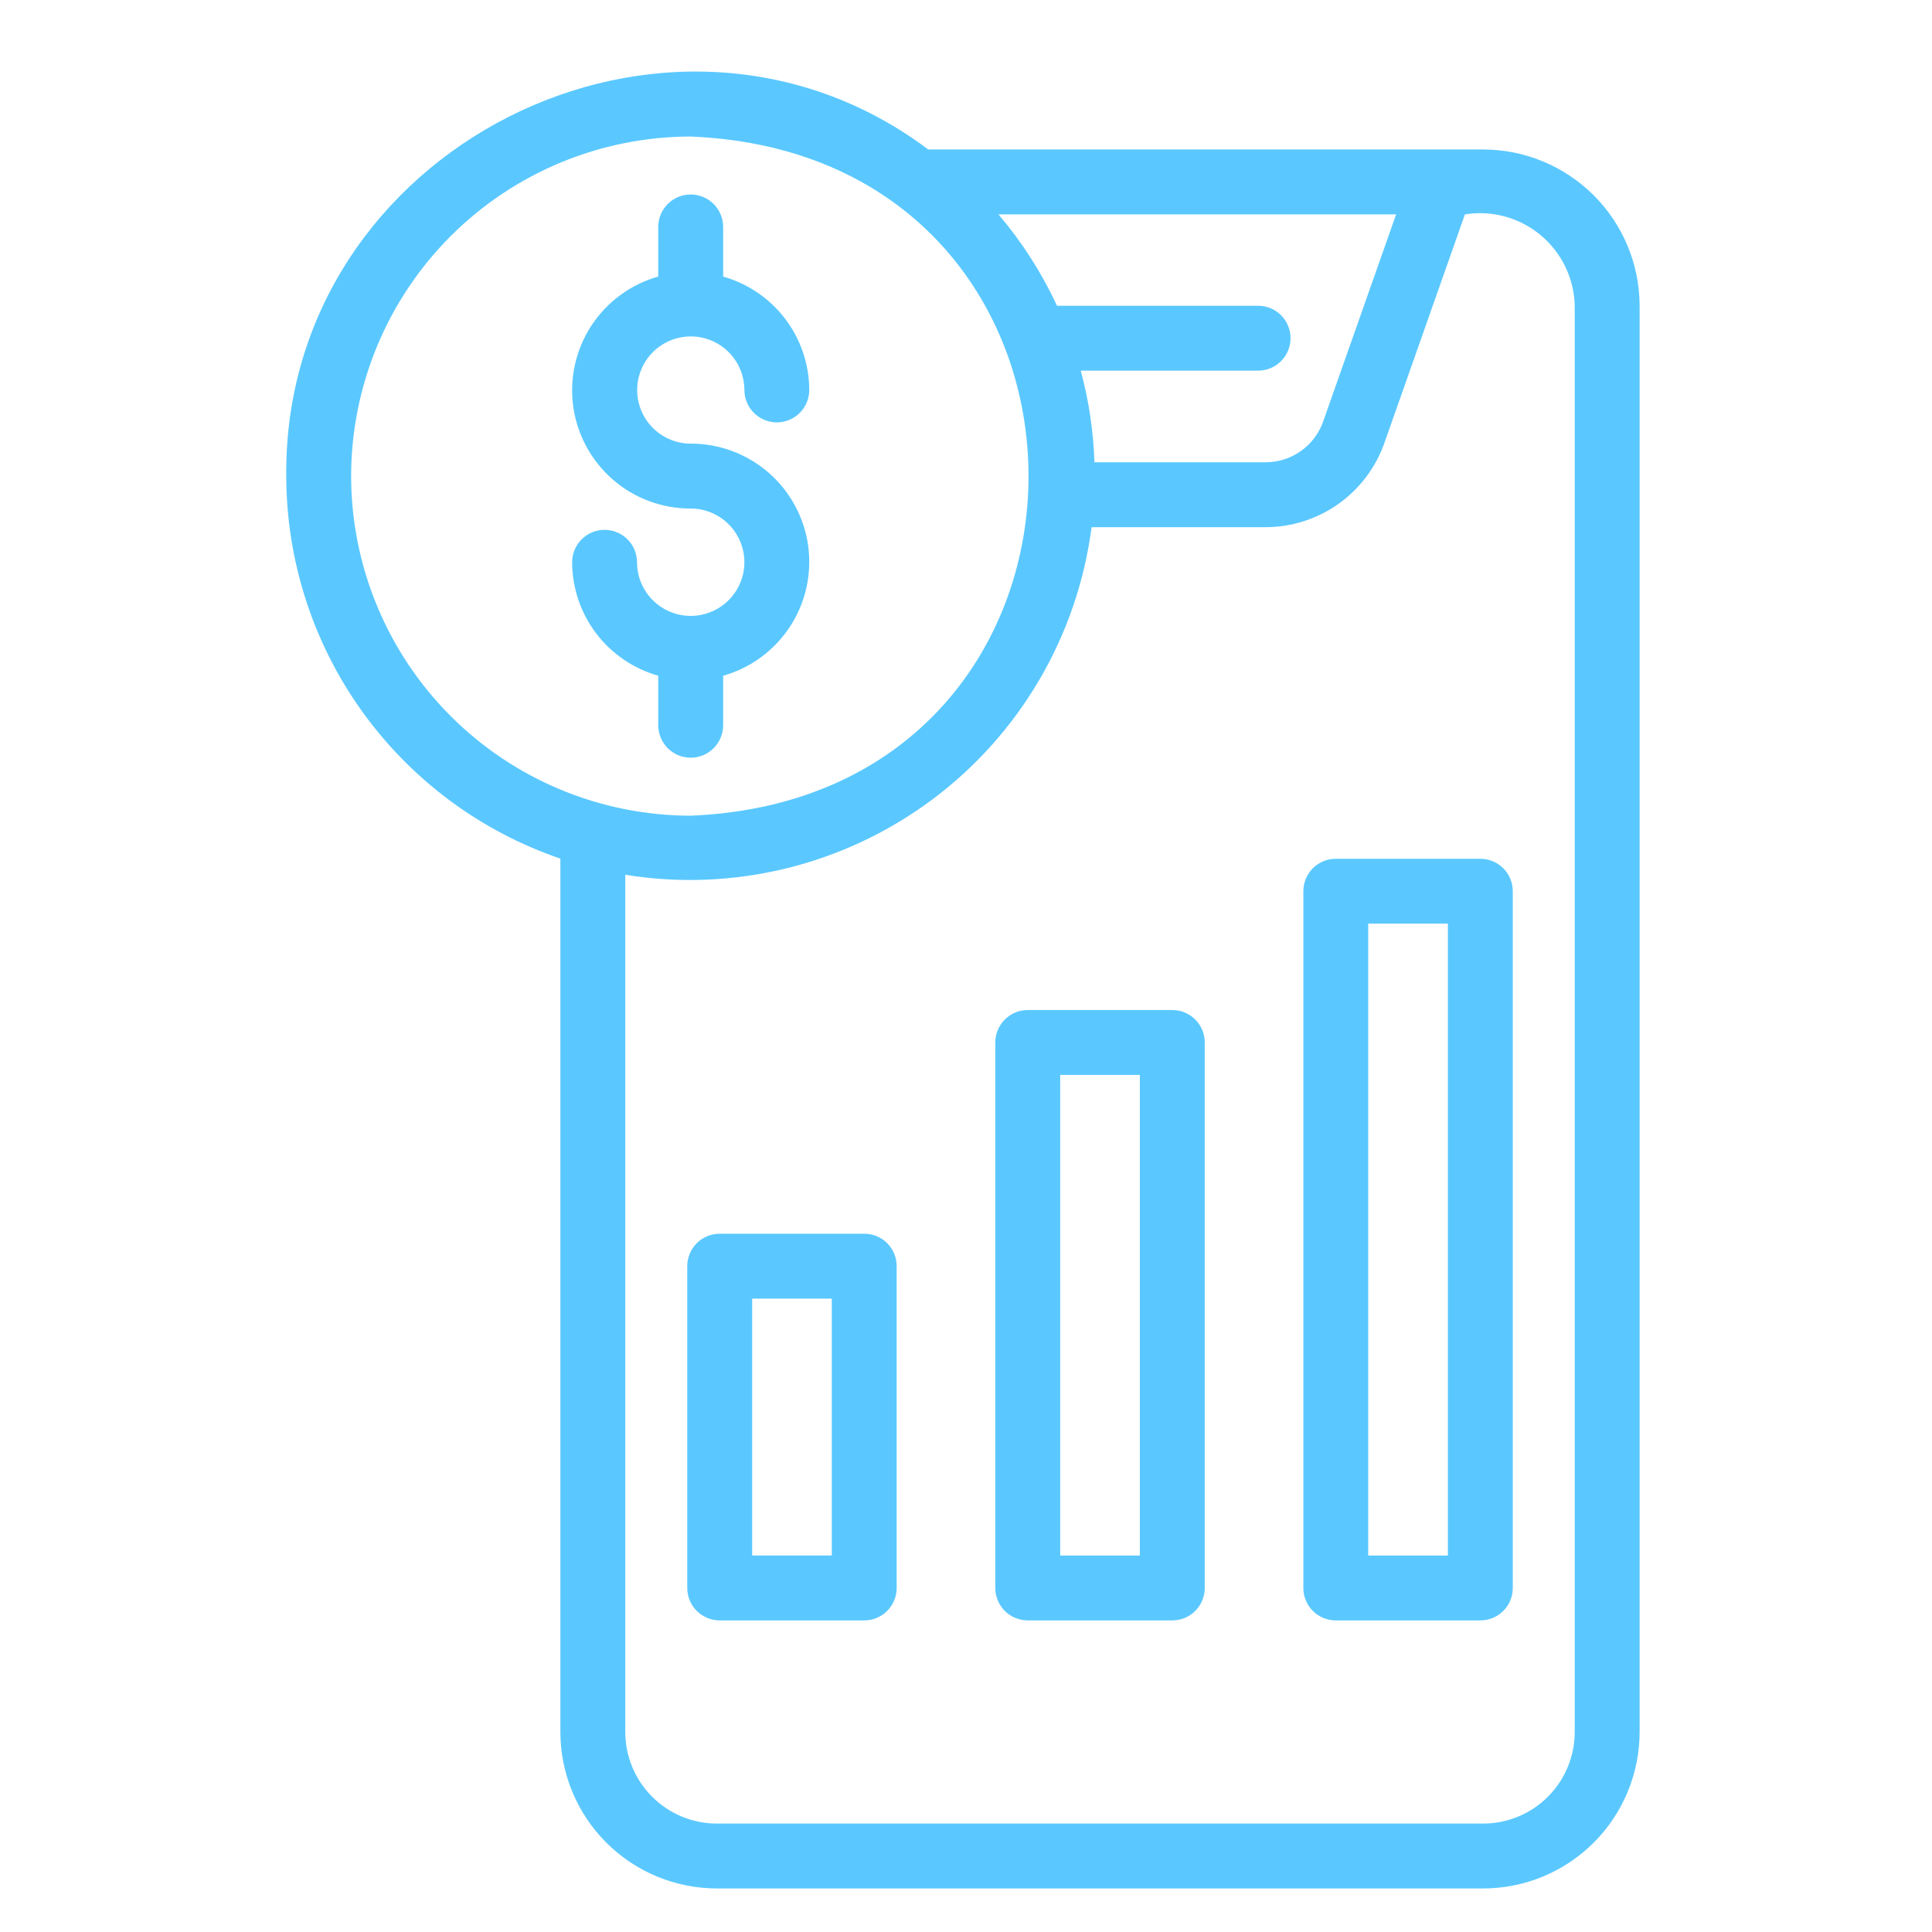 <?xml version="1.0" encoding="UTF-8"?> <svg xmlns="http://www.w3.org/2000/svg" width="54" height="54" viewBox="0 0 54 54" fill="none"><path d="M41.455 4.178H25.945C18.681 -1.273 7.913 4.153 8.001 13.307C8.005 15.666 8.745 17.964 10.119 19.881C11.493 21.797 13.431 23.237 15.663 23.999V48.41C15.664 49.569 16.125 50.681 16.945 51.501C17.765 52.321 18.877 52.782 20.036 52.783H41.455C42.615 52.782 43.726 52.321 44.546 51.501C45.366 50.681 45.827 49.569 45.828 48.41V8.551C45.827 7.392 45.366 6.28 44.546 5.46C43.726 4.641 42.615 4.179 41.455 4.178ZM30.59 12.921C30.562 12.055 30.433 11.196 30.207 10.359H35.182C35.42 10.355 35.646 10.257 35.812 10.088C35.978 9.918 36.071 9.69 36.071 9.452C36.071 9.215 35.978 8.987 35.812 8.817C35.646 8.648 35.419 8.55 35.182 8.546H29.544C29.116 7.625 28.566 6.766 27.908 5.992H39.022L36.98 11.789C36.862 12.119 36.645 12.405 36.359 12.607C36.073 12.81 35.732 12.919 35.381 12.921H30.59ZM9.814 13.307C9.817 10.791 10.818 8.378 12.597 6.599C14.376 4.82 16.789 3.819 19.305 3.816C31.897 4.337 31.893 22.279 19.305 22.799C16.789 22.796 14.376 21.795 12.597 20.015C10.818 18.236 9.817 15.824 9.814 13.307ZM44.014 48.41C44.014 49.089 43.744 49.739 43.264 50.219C42.785 50.699 42.134 50.969 41.455 50.969H20.036C19.357 50.969 18.707 50.699 18.227 50.219C17.747 49.739 17.477 49.089 17.477 48.41V24.45C18.973 24.693 20.504 24.632 21.976 24.271C23.449 23.911 24.834 23.258 26.05 22.352C27.266 21.446 28.287 20.305 29.053 18.996C29.819 17.687 30.314 16.238 30.51 14.735H35.381C36.106 14.732 36.813 14.507 37.405 14.088C37.996 13.669 38.445 13.079 38.689 12.396L40.945 5.992C41.319 5.932 41.702 5.952 42.067 6.053C42.432 6.153 42.772 6.33 43.062 6.573C43.353 6.815 43.589 7.117 43.753 7.459C43.917 7.8 44.006 8.172 44.014 8.551L44.014 48.41Z" fill="#5AC8FF"></path><path d="M20.212 20.288V18.887C20.981 18.67 21.645 18.182 22.082 17.512C22.519 16.843 22.698 16.038 22.587 15.246C22.476 14.455 22.082 13.73 21.478 13.207C20.874 12.684 20.101 12.397 19.301 12.4C19.005 12.399 18.716 12.31 18.471 12.145C18.225 11.979 18.034 11.745 17.922 11.472C17.809 11.198 17.78 10.897 17.838 10.607C17.897 10.316 18.04 10.05 18.249 9.841C18.459 9.632 18.725 9.489 19.016 9.432C19.306 9.374 19.607 9.404 19.881 9.517C20.154 9.63 20.388 9.822 20.552 10.068C20.717 10.314 20.805 10.603 20.806 10.899C20.806 11.14 20.901 11.37 21.072 11.54C21.242 11.71 21.472 11.806 21.713 11.806C21.953 11.806 22.184 11.71 22.354 11.54C22.524 11.37 22.619 11.14 22.619 10.899C22.617 10.181 22.381 9.484 21.946 8.912C21.512 8.34 20.903 7.926 20.212 7.731V6.325C20.207 6.088 20.11 5.862 19.94 5.695C19.77 5.529 19.542 5.436 19.305 5.436C19.067 5.436 18.839 5.529 18.67 5.695C18.5 5.862 18.403 6.088 18.398 6.325V7.73C17.629 7.947 16.965 8.435 16.528 9.104C16.092 9.773 15.912 10.578 16.023 11.369C16.134 12.16 16.529 12.884 17.133 13.408C17.736 13.931 18.509 14.217 19.308 14.214C19.605 14.214 19.895 14.303 20.141 14.468C20.388 14.633 20.579 14.868 20.692 15.142C20.806 15.416 20.835 15.718 20.777 16.009C20.718 16.3 20.575 16.567 20.365 16.776C20.155 16.986 19.888 17.128 19.597 17.186C19.306 17.244 19.005 17.214 18.731 17.1C18.457 16.987 18.222 16.794 18.058 16.548C17.893 16.301 17.805 16.011 17.805 15.715C17.804 15.474 17.709 15.244 17.538 15.074C17.368 14.904 17.137 14.809 16.897 14.809C16.656 14.809 16.426 14.905 16.256 15.076C16.086 15.246 15.991 15.477 15.991 15.717C15.994 16.435 16.23 17.133 16.664 17.705C17.098 18.276 17.707 18.691 18.398 18.886V20.288C18.403 20.526 18.5 20.752 18.67 20.918C18.839 21.085 19.067 21.178 19.305 21.178C19.542 21.178 19.77 21.085 19.94 20.918C20.11 20.752 20.207 20.526 20.212 20.288Z" fill="#5AC8FF"></path><path d="M24.156 34.483H20.116C19.997 34.483 19.879 34.506 19.769 34.552C19.659 34.597 19.559 34.664 19.474 34.748C19.39 34.833 19.323 34.933 19.278 35.043C19.232 35.153 19.209 35.271 19.209 35.39V44.384C19.209 44.503 19.232 44.621 19.278 44.731C19.323 44.841 19.39 44.941 19.474 45.026C19.559 45.11 19.659 45.176 19.769 45.222C19.879 45.268 19.997 45.291 20.116 45.291H24.156C24.275 45.291 24.393 45.268 24.503 45.222C24.613 45.176 24.713 45.11 24.797 45.026C24.881 44.941 24.948 44.841 24.994 44.731C25.039 44.621 25.062 44.503 25.062 44.384V35.39C25.062 35.271 25.039 35.153 24.994 35.043C24.948 34.933 24.881 34.833 24.797 34.748C24.713 34.664 24.613 34.597 24.503 34.552C24.393 34.506 24.275 34.483 24.156 34.483ZM23.249 43.477H21.023V36.297H23.249V43.477Z" fill="#5AC8FF"></path><path d="M32.766 28.23H28.726C28.607 28.23 28.489 28.254 28.379 28.299C28.269 28.345 28.169 28.412 28.085 28.496C28.001 28.58 27.934 28.68 27.888 28.79C27.843 28.9 27.819 29.018 27.819 29.137V44.385C27.819 44.504 27.843 44.622 27.888 44.732C27.934 44.842 28.001 44.942 28.085 45.026C28.169 45.11 28.269 45.177 28.379 45.222C28.489 45.268 28.607 45.291 28.726 45.291H32.766C32.885 45.291 33.003 45.268 33.113 45.222C33.223 45.177 33.323 45.11 33.407 45.026C33.492 44.942 33.558 44.842 33.604 44.732C33.649 44.622 33.673 44.504 33.673 44.385V29.137C33.673 29.018 33.649 28.9 33.604 28.79C33.558 28.68 33.492 28.58 33.407 28.496C33.323 28.412 33.223 28.345 33.113 28.299C33.003 28.254 32.885 28.23 32.766 28.23ZM31.859 43.478H29.633V30.044H31.859V43.478Z" fill="#5AC8FF"></path><path d="M41.376 24.003H37.336C37.216 24.003 37.099 24.026 36.988 24.072C36.878 24.117 36.778 24.184 36.694 24.268C36.61 24.353 36.543 24.453 36.498 24.563C36.452 24.673 36.429 24.791 36.429 24.91V44.385C36.429 44.504 36.452 44.622 36.498 44.732C36.543 44.842 36.61 44.942 36.694 45.026C36.778 45.11 36.878 45.177 36.988 45.222C37.099 45.268 37.216 45.291 37.336 45.291H41.376C41.495 45.291 41.613 45.268 41.723 45.222C41.833 45.177 41.933 45.11 42.017 45.026C42.102 44.942 42.169 44.842 42.214 44.732C42.26 44.622 42.283 44.504 42.283 44.385V24.91C42.283 24.791 42.26 24.673 42.214 24.563C42.169 24.453 42.102 24.353 42.017 24.268C41.933 24.184 41.833 24.117 41.723 24.072C41.613 24.026 41.495 24.003 41.376 24.003ZM40.469 43.478H38.242V25.817H40.469V43.478Z" fill="#5AC8FF"></path></svg> 